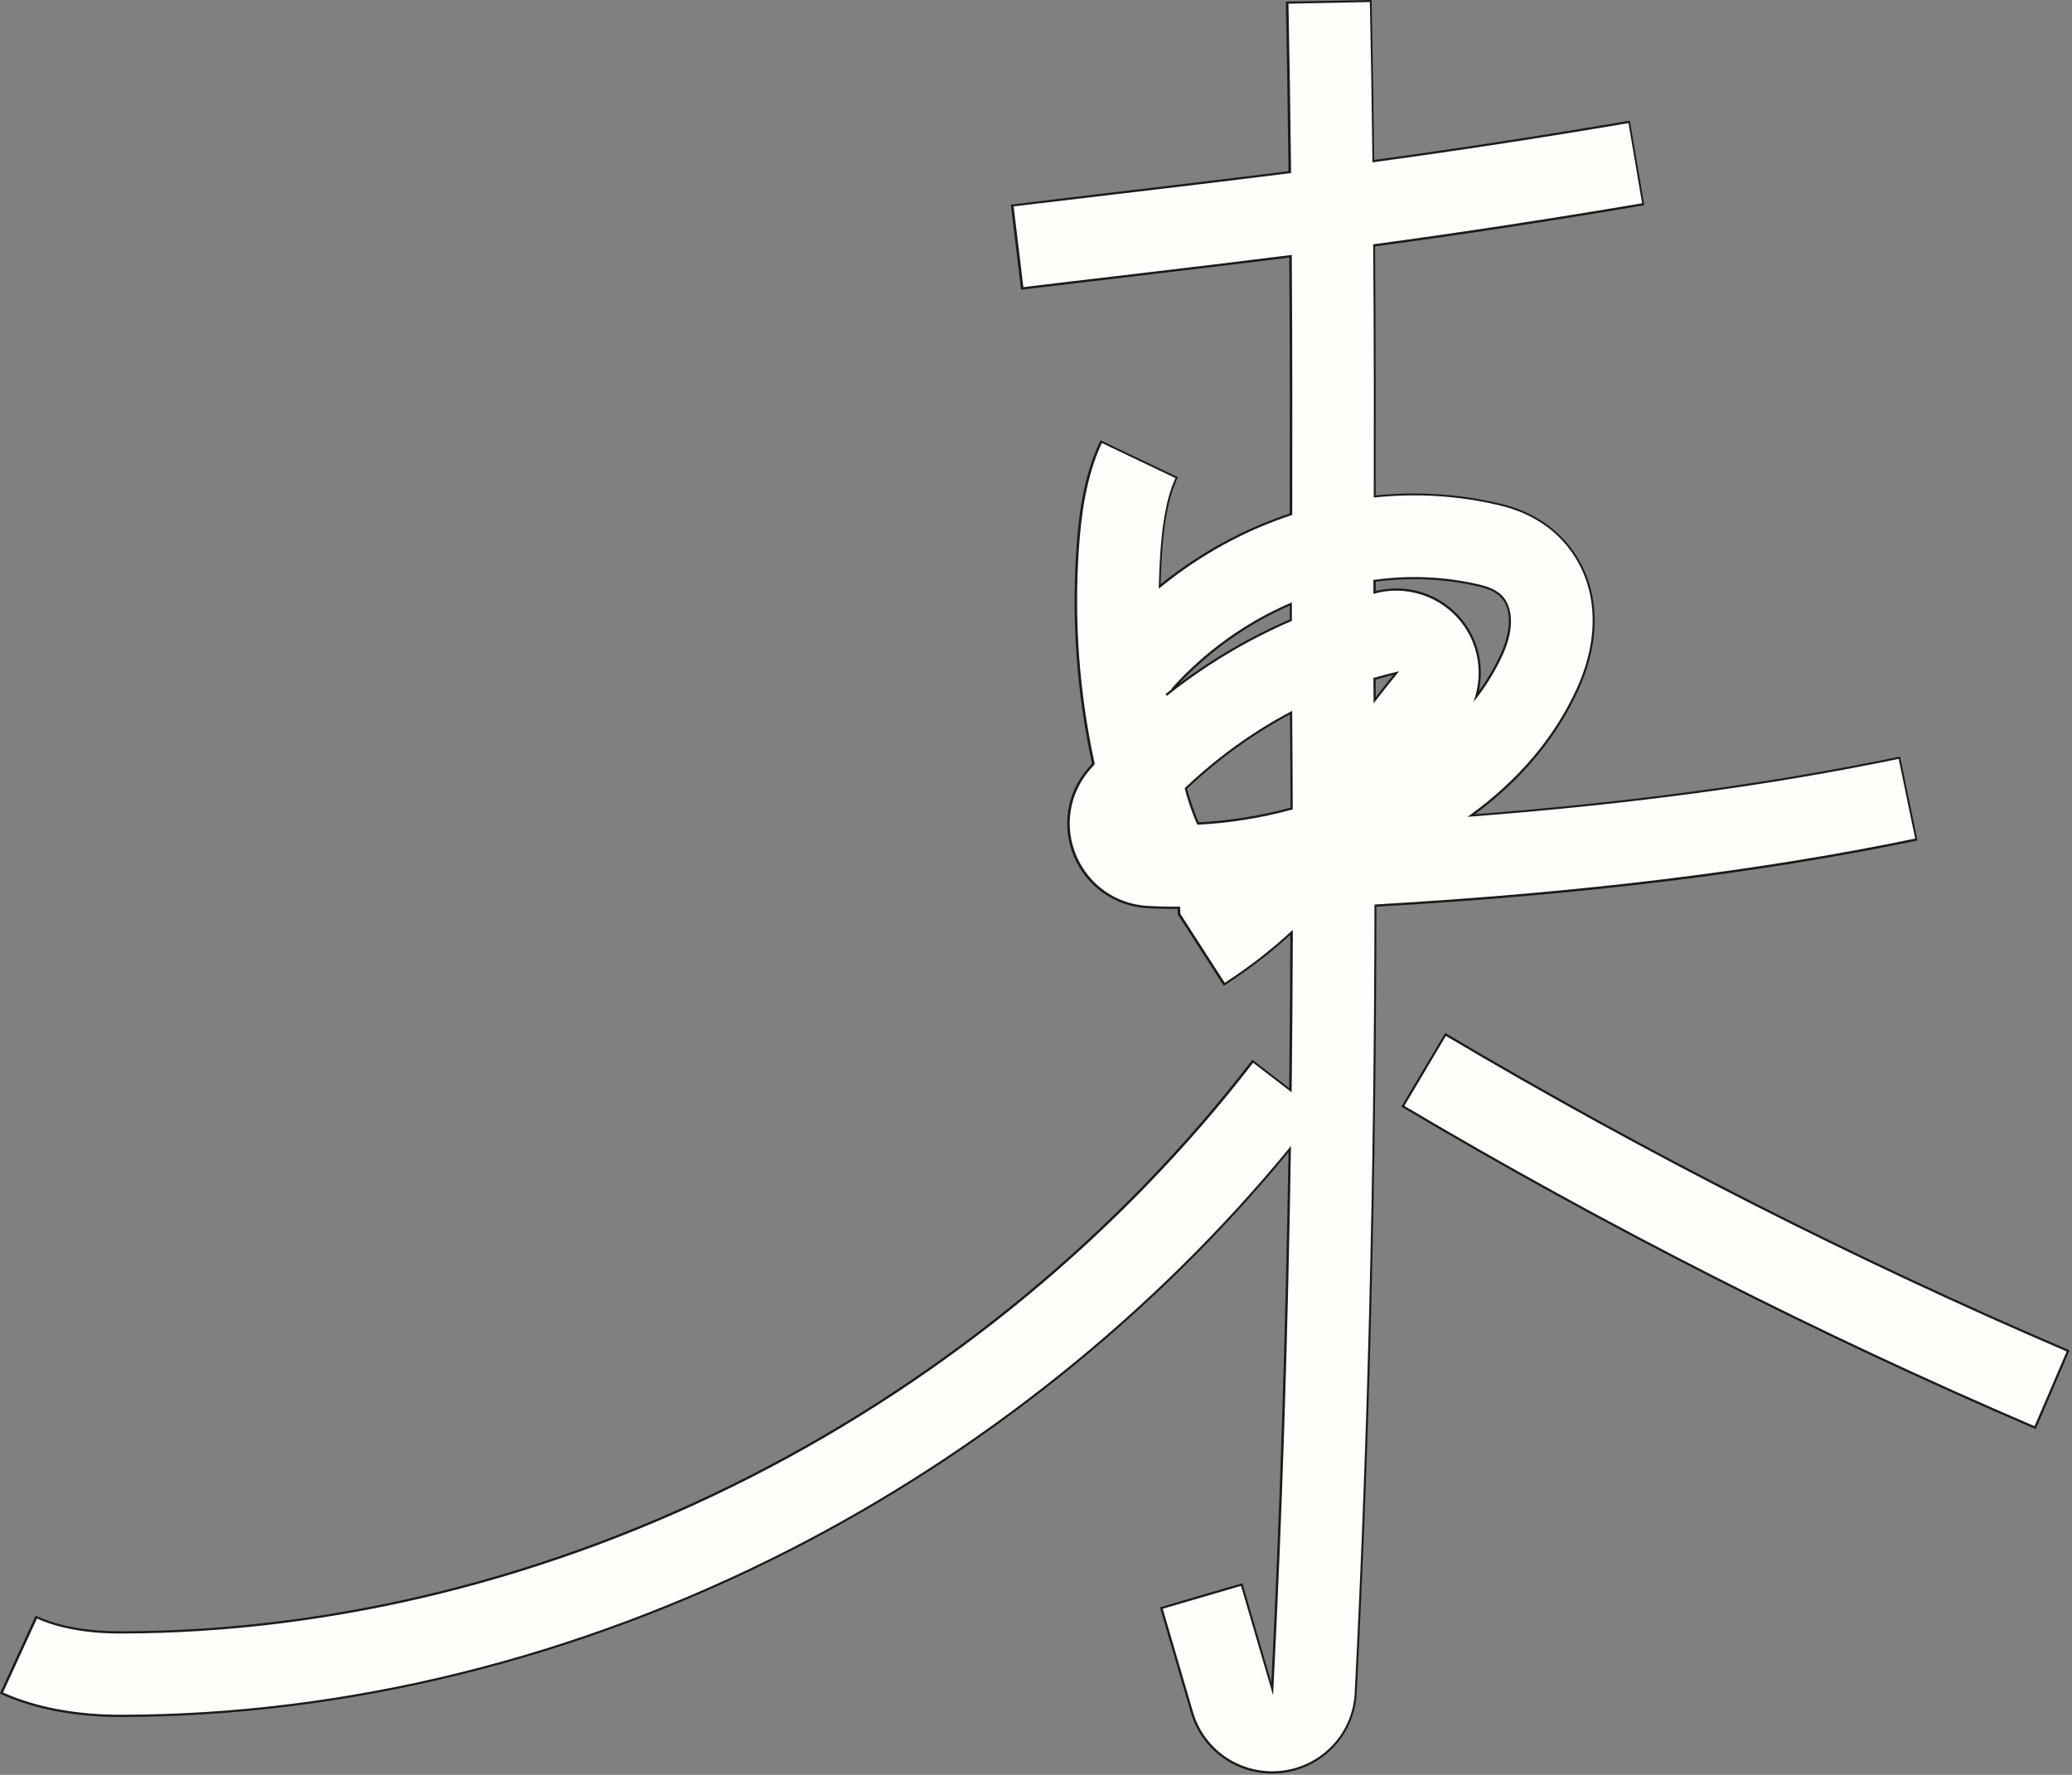 <svg width="677" height="580" viewBox="0 0 677 580" fill="none" xmlns="http://www.w3.org/2000/svg">
<rect x="0" y="0" width="677" height="580" fill="#808080" stroke="none"/>
<path d="M626.146 274.356L620.583 247.619C573.507 257.368 525.508 263.052 480.719 266.513C496.422 255.113 508.279 241.078 515.526 225.074C523.41 207.704 522.265 190.652 512.38 178.363C504.051 168.011 492.862 165.471 488.634 164.518C475.602 161.565 462.283 160.898 449.155 162.232C449.186 138.734 449.218 111.298 448.964 80.179C475.316 76.623 503.098 72.463 536.888 66.747L532.31 39.82C500.459 45.218 473.822 49.219 448.71 52.648C448.519 36.104 448.265 18.671 447.883 0.317L420.546 0.857C420.928 20.354 421.214 38.803 421.404 56.237C403.031 58.555 384.754 60.714 365.014 63.064C354.142 64.334 342.794 65.699 330.715 67.128L333.989 94.246C346.068 92.786 357.385 91.452 368.256 90.182C387.042 87.959 404.43 85.895 421.69 83.736C421.913 115.903 421.881 144.005 421.818 168.043C406.496 173.092 391.938 181.094 378.937 191.637C379 188.112 379.159 184.587 379.382 181.062C379.922 173.251 381.003 163.344 384.467 156.04L359.801 144.291C354.715 154.96 352.935 167.186 352.108 179.189C350.487 202.846 352.267 226.693 357.258 249.62C356.781 250.16 356.272 250.699 355.795 251.271C348.993 259.146 347.245 270.197 351.313 279.786C355.382 289.376 364.537 295.79 374.931 296.394C378.333 296.584 381.766 296.68 385.199 296.648L385.262 298.68L400.043 321.638C408.276 316.335 415.492 310.651 422.04 304.682C421.977 321.861 421.849 339.04 421.659 356.219L409.357 346.756C365.936 403.151 309.227 449.798 245.493 482.315C181.728 514.863 110.97 533.312 39.385 533.407C27.496 533.407 18.214 531.311 11.857 528.422L0.477 553.254C11.189 558.144 24.667 560.748 39.416 560.716C113.227 560.621 188.785 541.949 257.922 506.638C320.988 474.44 377.188 429.285 421.373 375.494C420.451 434.302 418.639 493.111 415.683 551.888C414.03 546.204 412.345 540.52 410.692 534.836C409.039 529.152 407.354 523.468 405.701 517.784L379.477 525.437L384.467 542.489L389.458 559.541C393.209 572.338 405.638 580.562 418.893 578.975C432.148 577.419 442.32 566.559 442.988 553.254C447.184 470.534 449.314 385.814 449.441 295.917C508.692 292.52 568.452 286.296 626.178 274.325M449.155 228.853C449.155 226.598 449.123 224.248 449.123 221.803C451.475 221.136 453.827 220.501 456.211 219.93C453.796 222.883 451.443 225.836 449.155 228.853ZM421.849 232.854C421.945 243.301 422.008 253.748 422.04 264.195C411.995 266.958 401.728 268.577 391.429 269.085C390.507 267.116 389.395 264.258 388.091 259.908C387.869 259.146 387.678 258.384 387.456 257.654C397.914 247.715 409.484 239.363 421.818 232.822M482.595 191.192C485.71 191.891 488.952 192.875 491.082 195.511C494.928 200.274 493.307 208.022 490.637 213.833C488.38 218.818 485.583 223.359 482.372 227.551C484.47 220.279 483.58 212.309 479.448 205.608C473.281 195.669 461.488 190.747 450.077 193.351C449.759 193.415 449.441 193.51 449.091 193.605C449.091 192.367 449.091 191.065 449.091 189.795C460.248 188.302 471.596 188.715 482.563 191.224M383.037 225.296C394.035 213.007 407.386 203.576 421.754 197.384C421.754 199.194 421.754 200.941 421.754 202.687C407.354 208.879 393.622 217.103 381.034 227.106M675.734 441.447L664.959 466.533C594.105 436.144 525.063 401.056 458.373 361.522L472.328 338.055C537.778 376.859 606.216 411.662 675.734 441.479" fill="#FCFFFA"/>
<path d="M415.619 579.578C403.444 579.578 392.573 571.608 389.076 559.668L379 525.247L379.35 525.151L405.924 517.372L407.545 522.897C408.689 526.866 409.865 530.804 411.01 534.773L415.396 549.793C418.162 494.572 420.037 436.303 420.991 376.542C376.934 429.984 320.607 475.075 258.049 506.988C188.848 542.299 113.258 561.002 39.385 561.097H39.226C24.476 561.097 10.998 558.493 0.286 553.603L-0.032 553.444L11.634 527.977L11.952 528.136C16.911 530.391 25.652 533.09 39.226 533.09H39.321C108.776 533.026 179.98 515.371 245.239 482.061C309.354 449.354 365.967 402.485 408.975 346.597L409.198 346.312L409.484 346.534L421.213 355.552C421.404 338.945 421.531 322.147 421.595 305.539C414.729 311.731 407.704 317.129 400.138 321.988L399.852 322.178L399.662 321.893L384.817 298.839L384.753 297.029C381.384 297.029 378.014 296.966 374.836 296.775C364.219 296.172 355.064 289.726 350.9 279.945C346.768 270.165 348.484 259.114 355.446 251.081C355.732 250.731 356.049 250.414 356.367 250.065C356.526 249.906 356.653 249.747 356.812 249.588C351.79 226.439 350.073 202.782 351.695 179.221C352.394 168.964 353.92 155.691 359.419 144.196L359.578 143.878L359.896 144.037L384.881 155.945L384.722 156.263C381.257 163.503 380.208 173.346 379.667 181.126C379.445 184.27 379.318 187.477 379.222 190.906C392.033 180.618 406.21 172.87 421.372 167.821C421.436 142.989 421.468 115.681 421.245 84.18C404.525 86.276 387.551 88.277 369.591 90.404L363.456 91.135C354.047 92.246 344.288 93.389 333.957 94.628H333.608L333.576 94.31L330.27 66.843H330.62C342.699 65.35 354.047 64.016 364.918 62.715C382.306 60.651 402.014 58.333 420.991 55.951C420.768 37.216 420.514 19.211 420.133 0.889V0.54H420.482L448.169 0V0.349C448.519 17.401 448.805 34.866 448.995 52.267C476.396 48.52 502.843 44.456 532.183 39.502L532.532 39.439L532.596 39.788L537.237 67.065L536.887 67.128C505.799 72.4 477.954 76.655 449.282 80.529C449.536 112.505 449.504 140.766 449.472 161.883C462.823 160.581 476.015 161.343 488.666 164.233C492.926 165.185 504.21 167.758 512.602 178.205C522.583 190.621 523.759 207.768 515.812 225.264C508.692 240.951 497.28 254.701 481.895 266.1C533.581 262.068 578.942 255.907 620.488 247.302L620.838 247.238L620.901 247.588L626.528 274.674L626.178 274.738C574.969 285.375 517.243 292.425 449.727 296.299C449.599 386.258 447.501 470.344 443.274 553.317C442.574 566.845 432.307 577.8 418.861 579.388C417.749 579.515 416.668 579.578 415.587 579.578H415.619ZM379.922 525.755L389.808 559.478C393.527 572.148 405.733 580.181 418.861 578.657C431.989 577.101 441.97 566.432 442.638 553.254C446.834 470.185 448.964 386.004 449.091 295.918V295.568H449.44C516.893 291.663 574.587 284.645 625.765 274.039L620.361 248C578.529 256.669 532.882 262.83 480.783 266.831L479.511 266.926L480.528 266.196C496.327 254.701 507.993 240.824 515.24 224.883C523.06 207.641 521.916 190.748 512.125 178.554C503.892 168.297 492.767 165.789 488.602 164.836C475.888 161.947 462.664 161.184 449.25 162.55H448.868V162.201C448.9 140.989 448.932 112.473 448.678 80.148V79.83L448.995 79.798C477.668 75.924 505.481 71.669 536.538 66.43L532.087 40.233C502.716 45.218 476.269 49.251 448.837 52.998L448.423 53.061V52.648C448.233 35.215 447.947 17.751 447.597 0.667L420.991 1.207C421.341 19.497 421.627 37.502 421.849 56.237V56.554L421.531 56.586C402.459 58.999 382.624 61.349 365.141 63.413C354.397 64.683 343.144 66.017 331.192 67.446L334.371 93.834C344.574 92.595 354.238 91.452 363.519 90.373L369.654 89.642C387.741 87.515 404.843 85.482 421.69 83.355L422.072 83.291V83.704C422.294 115.49 422.262 143.021 422.231 168.012V168.266L421.976 168.361C406.559 173.442 392.192 181.348 379.222 191.891L378.618 192.367V191.605C378.714 187.858 378.873 184.397 379.095 181.031C379.636 173.283 380.685 163.534 384.054 156.231L360.023 144.768C354.714 156.104 353.22 169.091 352.521 179.221C350.9 202.751 352.616 226.408 357.671 249.556V249.747L357.575 249.874C357.385 250.096 357.194 250.287 357.003 250.509C356.717 250.827 356.399 251.176 356.113 251.525C349.342 259.337 347.626 270.133 351.695 279.659C355.763 289.186 364.664 295.473 374.995 296.045C378.301 296.235 381.734 296.33 385.23 296.299H385.58L385.643 298.585L400.17 321.162C407.799 316.24 414.888 310.779 421.817 304.428L422.421 303.888V304.714C422.358 321.797 422.231 339.135 422.04 356.251V356.981L421.468 356.536L409.452 347.296C366.412 403.152 309.767 449.957 245.684 482.696C180.329 516.07 108.999 533.725 39.416 533.82H39.321C25.907 533.82 17.133 531.216 12.079 528.93L0.985 553.095C11.571 557.858 24.794 560.367 39.289 560.367H39.448C113.195 560.303 188.689 541.6 257.795 506.353C320.543 474.313 377.029 429 421.15 375.303L421.786 374.509V375.525C420.832 436.398 418.925 495.779 416.064 551.92L415.968 554.016L410.374 534.963C409.23 531.026 408.053 527.057 406.909 523.087L405.479 518.261L379.922 525.723V525.755ZM665.149 467.009L664.831 466.882C594.232 436.621 524.713 401.278 458.182 361.839L457.864 361.649L458.055 361.331L472.2 337.547L472.518 337.738C537.968 376.542 606.406 411.344 675.893 441.13L676.211 441.257L665.149 467.009ZM458.85 361.395C525.126 400.675 594.391 435.89 664.768 466.057L675.257 441.638C605.961 411.916 537.714 377.208 472.423 338.532L458.85 361.395ZM391.206 269.498L391.111 269.276C389.998 266.863 388.886 263.782 387.741 260.067C387.614 259.654 387.487 259.21 387.392 258.797C387.296 258.479 387.233 258.13 387.137 257.813L387.074 257.59L387.233 257.431C397.691 247.492 409.261 239.141 421.69 232.568L422.199 232.282V232.885C422.294 242.253 422.326 252.192 422.39 264.227V264.513L422.135 264.576C412.154 267.307 401.823 268.958 391.461 269.498H391.206ZM387.869 257.781C387.932 258.035 387.996 258.321 388.091 258.575C388.218 258.987 388.314 259.4 388.441 259.813C389.521 263.401 390.602 266.386 391.651 268.736C401.791 268.196 411.9 266.577 421.658 263.941C421.627 252.287 421.563 242.571 421.468 233.457C409.389 239.935 398.072 248.096 387.837 257.781H387.869ZM448.805 229.901V228.853C448.805 226.598 448.773 224.248 448.741 221.803V221.549L448.995 221.486C451.634 220.724 453.954 220.12 456.116 219.612L457.133 219.358L456.466 220.184C454.336 222.756 452.111 225.582 449.409 229.075L448.773 229.901H448.805ZM449.472 222.089C449.472 224.058 449.472 225.963 449.504 227.837C451.634 225.042 453.509 222.692 455.258 220.565C453.477 220.978 451.57 221.486 449.472 222.121V222.089ZM481.514 229.265L482.054 227.456C484.184 220.12 483.135 212.213 479.162 205.799C473.09 195.987 461.424 191.129 450.172 193.701C450.013 193.733 449.854 193.764 449.695 193.828C449.536 193.86 449.377 193.923 449.186 193.955L448.741 194.05V193.606C448.741 192.367 448.741 191.065 448.741 189.795V189.477H449.059C460.471 187.921 471.787 188.398 482.69 190.875C485.71 191.573 489.111 192.526 491.368 195.32C492.576 196.844 496.136 202.624 490.987 214.023C488.793 218.818 485.996 223.454 482.69 227.805L481.546 229.297L481.514 229.265ZM456.211 192.272C465.652 192.272 474.616 197.098 479.766 205.386C483.516 211.451 484.724 218.85 483.199 225.868C486.028 221.994 488.412 217.897 490.351 213.674C491.622 210.88 495.373 201.385 490.828 195.733C488.73 193.129 485.455 192.208 482.563 191.541C471.882 189.128 460.757 188.62 449.504 190.081C449.504 191.097 449.504 192.113 449.504 193.129C449.504 193.129 449.504 193.129 449.536 193.129C449.695 193.097 449.854 193.034 450.044 193.002C452.111 192.526 454.209 192.304 456.275 192.304L456.211 192.272ZM381.257 227.392L380.812 226.82C381.511 226.281 382.21 225.709 382.91 225.169L382.751 225.042C393.495 213.039 406.941 203.354 421.595 197.067L422.103 196.844V202.91L421.881 203.005C407.449 209.229 393.813 217.421 381.257 227.392ZM421.404 197.924C407.863 203.83 395.402 212.626 385.198 223.454C396.515 215.008 408.657 207.958 421.404 202.433V197.924Z" fill="#1B1B1B"/>
</svg>
